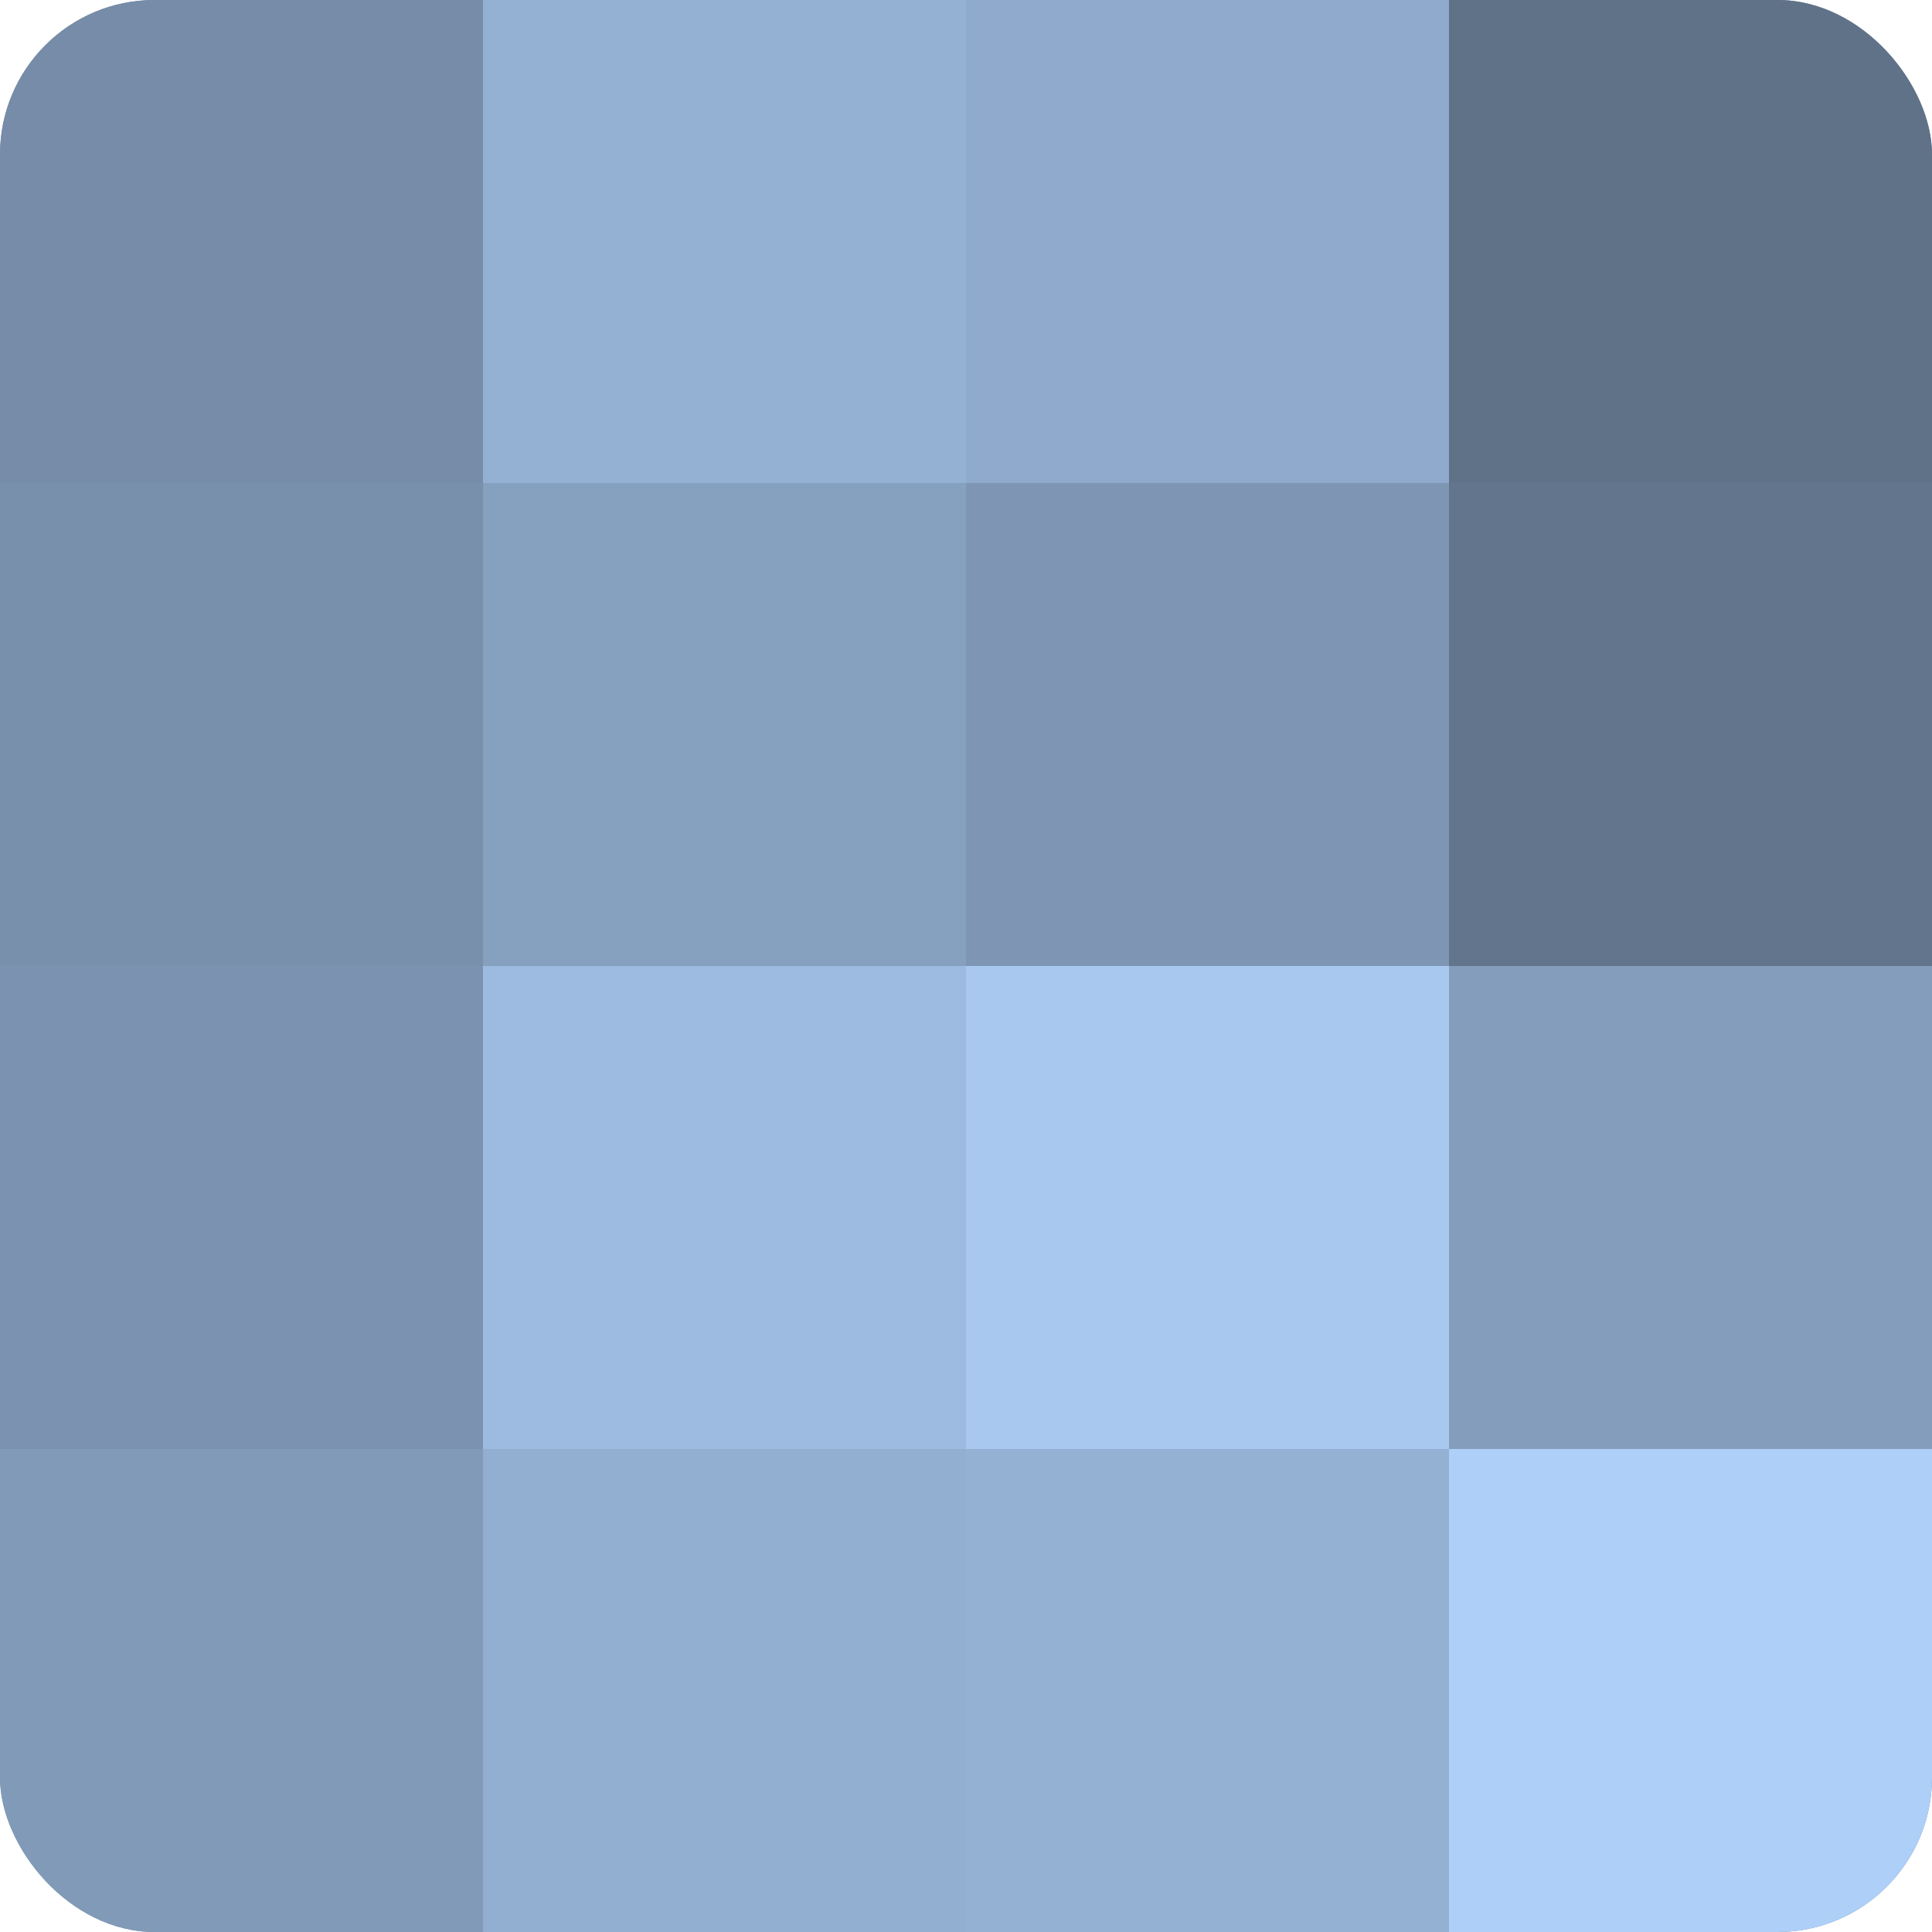 <?xml version="1.0" encoding="UTF-8"?>
<svg xmlns="http://www.w3.org/2000/svg" width="80" height="80" viewBox="0 0 100 100" preserveAspectRatio="xMidYMid meet"><defs><clipPath id="c" width="100" height="100"><rect width="100" height="100" rx="8" ry="8"/></clipPath></defs><g clip-path="url(#c)"><rect width="100" height="100" fill="#7086a0"/><rect width="25" height="25" fill="#768ca8"/><rect y="25" width="25" height="25" fill="#7890ac"/><rect y="50" width="25" height="25" fill="#7b93b0"/><rect y="75" width="25" height="25" fill="#819ab8"/><rect x="25" width="25" height="25" fill="#94b1d4"/><rect x="25" y="25" width="25" height="25" fill="#86a0c0"/><rect x="25" y="50" width="25" height="25" fill="#9dbbe0"/><rect x="25" y="75" width="25" height="25" fill="#92aed0"/><rect x="50" width="25" height="25" fill="#8faacc"/><rect x="50" y="25" width="25" height="25" fill="#7e96b4"/><rect x="50" y="50" width="25" height="25" fill="#a8c8f0"/><rect x="50" y="75" width="25" height="25" fill="#94b1d4"/><rect x="75" width="25" height="25" fill="#5f7288"/><rect x="75" y="25" width="25" height="25" fill="#62758c"/><rect x="75" y="50" width="25" height="25" fill="#849dbc"/><rect x="75" y="75" width="25" height="25" fill="#adcff8"/></g></svg>
